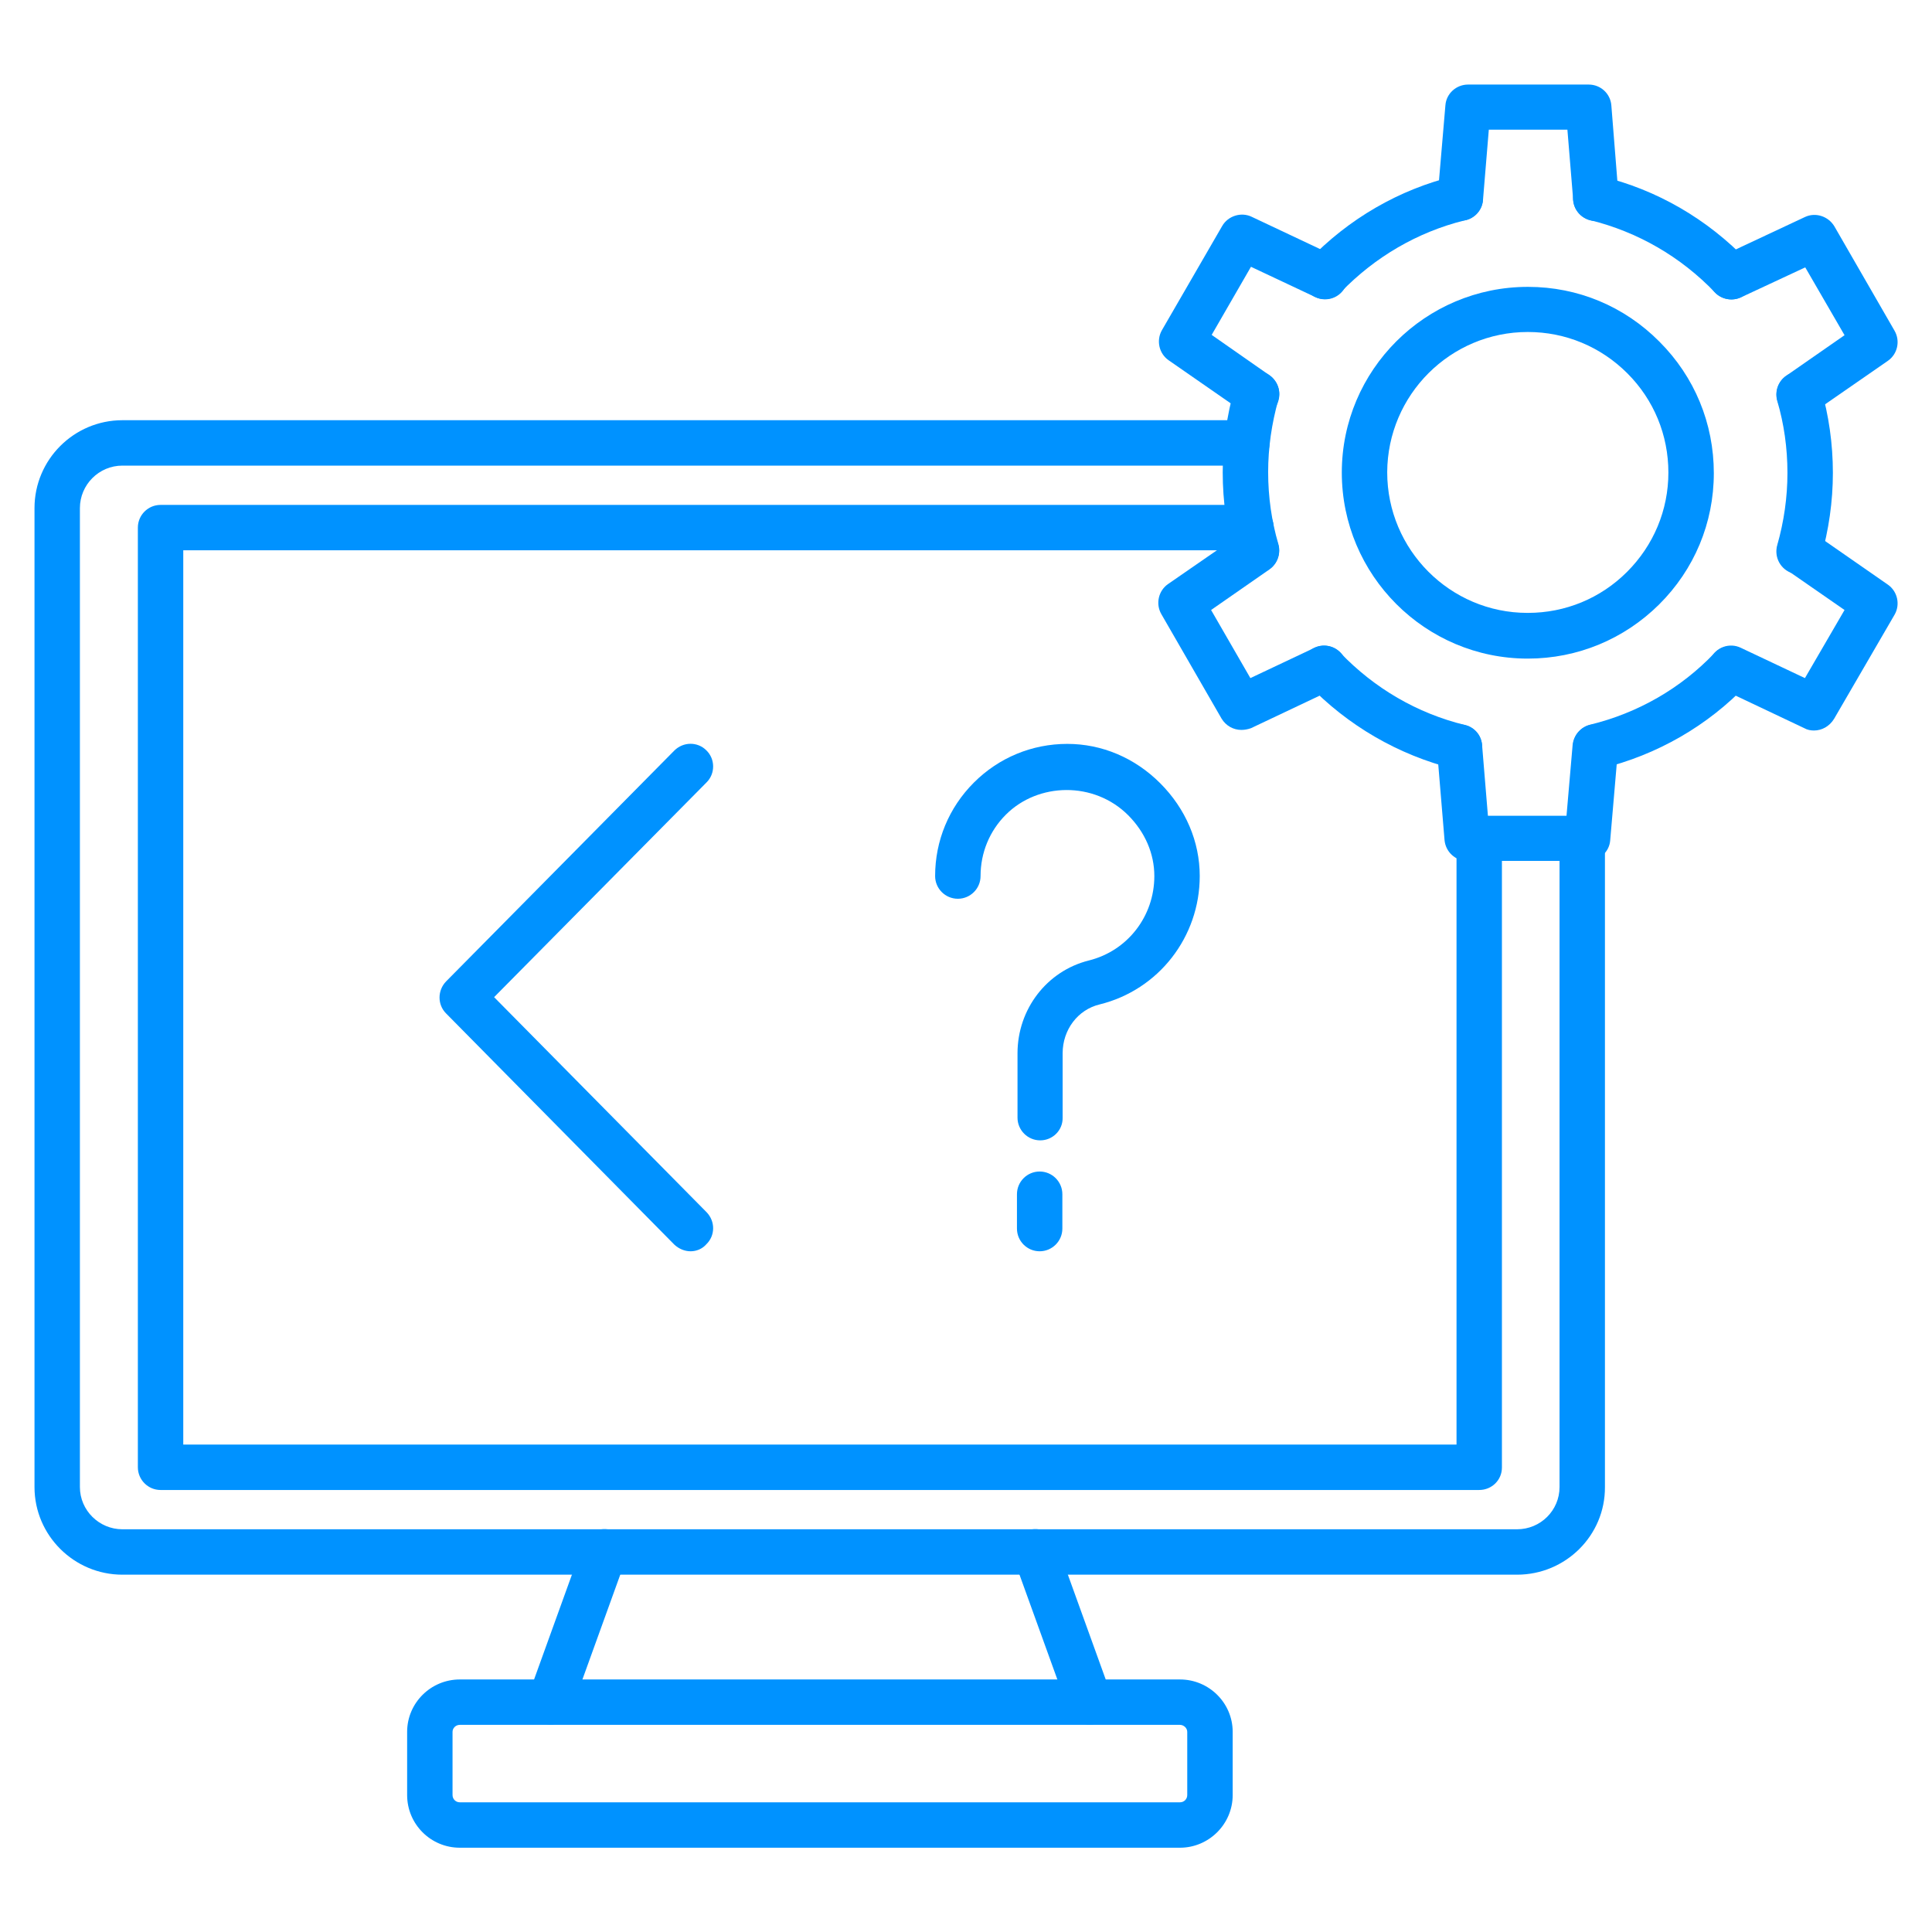 <svg width="56" height="56" viewBox="0 0 56 56" fill="none" xmlns="http://www.w3.org/2000/svg">
<g clip-path="url(#clip0_758_722)">
<path d="M46.259 6.408C45.921 6.408 45.634 6.147 45.6 5.801L45.432 3.759H43.154L42.985 5.801C42.959 6.138 42.673 6.4 42.327 6.4C41.964 6.4 41.66 6.105 41.66 5.742C41.66 5.7 41.66 5.657 41.677 5.615L41.896 3.05C41.922 2.713 42.209 2.451 42.554 2.451H46.048C46.394 2.451 46.681 2.713 46.706 3.059L46.917 5.708C46.942 6.062 46.672 6.375 46.309 6.408C46.292 6.408 46.276 6.408 46.259 6.408Z" fill="#0092FF"/>
<path d="M46.022 24.954H42.529C42.183 24.954 41.904 24.692 41.871 24.355L41.651 21.706C41.617 21.343 41.888 21.022 42.25 20.997C42.622 20.972 42.934 21.233 42.959 21.596L43.128 23.646H45.406L45.583 21.596C45.617 21.233 45.938 20.963 46.3 20.997C46.663 21.031 46.933 21.351 46.899 21.714L46.672 24.363C46.646 24.692 46.359 24.954 46.022 24.954Z" fill="#0092FF"/>
<path d="M35.981 21.157C35.753 21.157 35.534 21.039 35.407 20.828L33.661 17.799C33.492 17.504 33.577 17.124 33.855 16.93L36.04 15.42C36.336 15.209 36.749 15.285 36.96 15.588C37.163 15.884 37.095 16.297 36.791 16.508L35.104 17.681L36.243 19.655L38.099 18.778C38.428 18.626 38.825 18.761 38.977 19.09C39.128 19.419 38.993 19.816 38.664 19.968L36.26 21.107C36.167 21.14 36.074 21.157 35.981 21.157Z" fill="#0092FF"/>
<path d="M52.579 21.174C52.486 21.174 52.385 21.157 52.3 21.107L49.896 19.968C49.566 19.816 49.423 19.419 49.583 19.09C49.735 18.761 50.132 18.617 50.461 18.778L52.317 19.655L53.465 17.681L51.786 16.517C51.49 16.306 51.414 15.901 51.617 15.597C51.819 15.302 52.233 15.226 52.536 15.428L54.722 16.947C55 17.141 55.085 17.521 54.916 17.816L53.161 20.837C53.026 21.056 52.806 21.174 52.579 21.174Z" fill="#0092FF"/>
<path d="M36.421 12.07C36.294 12.07 36.159 12.028 36.049 11.952L33.873 10.442C33.594 10.248 33.51 9.868 33.678 9.572L35.425 6.552C35.594 6.257 35.974 6.138 36.277 6.282L38.69 7.421C39.019 7.573 39.163 7.969 39.003 8.298C38.851 8.627 38.454 8.771 38.125 8.611L36.26 7.733L35.121 9.707L36.8 10.88C37.096 11.091 37.172 11.496 36.969 11.8C36.834 11.977 36.632 12.07 36.421 12.07Z" fill="#0092FF"/>
<path d="M52.149 12.095C51.938 12.095 51.736 11.994 51.609 11.808C51.407 11.513 51.474 11.1 51.778 10.889L53.465 9.716L52.326 7.75L50.462 8.619C50.133 8.771 49.736 8.627 49.584 8.298C49.432 7.969 49.576 7.573 49.905 7.421L52.318 6.29C52.621 6.147 52.993 6.265 53.17 6.56L54.916 9.589C55.085 9.885 55.001 10.264 54.722 10.458L52.529 11.977C52.411 12.062 52.284 12.095 52.149 12.095Z" fill="#0092FF"/>
<path d="M42.31 22.305C42.259 22.305 42.2 22.296 42.15 22.288C40.529 21.883 39.061 21.031 37.905 19.824C37.652 19.562 37.661 19.141 37.922 18.896C38.184 18.643 38.606 18.651 38.85 18.921C39.838 19.951 41.078 20.676 42.462 21.014C42.816 21.098 43.027 21.461 42.943 21.815C42.875 22.102 42.605 22.305 42.31 22.305Z" fill="#0092FF"/>
<path d="M38.395 8.67C38.235 8.67 38.066 8.611 37.94 8.484C37.678 8.231 37.67 7.817 37.923 7.556C39.087 6.341 40.556 5.489 42.167 5.101C42.572 4.999 42.986 5.328 42.986 5.742C42.986 6.071 42.749 6.341 42.437 6.392C41.087 6.729 39.855 7.446 38.868 8.467C38.741 8.602 38.573 8.67 38.395 8.67Z" fill="#0092FF"/>
<path d="M52.148 16.643C52.089 16.643 52.03 16.635 51.962 16.618C51.616 16.517 51.414 16.154 51.515 15.799C51.709 15.116 51.81 14.416 51.81 13.707C51.81 12.981 51.709 12.281 51.515 11.623C51.414 11.277 51.608 10.906 51.962 10.804C52.317 10.703 52.679 10.897 52.781 11.252C53.008 12.036 53.127 12.863 53.127 13.707C53.127 14.534 53.008 15.361 52.781 16.162C52.705 16.457 52.435 16.643 52.148 16.643Z" fill="#0092FF"/>
<path d="M46.251 22.305C45.956 22.305 45.686 22.102 45.61 21.799C45.526 21.444 45.745 21.09 46.091 21.005C47.475 20.668 48.723 19.951 49.694 18.93C49.947 18.668 50.36 18.66 50.622 18.904C50.883 19.157 50.892 19.571 50.647 19.832C49.5 21.039 48.031 21.883 46.403 22.279C46.352 22.296 46.302 22.305 46.251 22.305Z" fill="#0092FF"/>
<path d="M50.182 8.678C50.013 8.678 49.836 8.611 49.709 8.476C48.714 7.438 47.465 6.721 46.098 6.383C45.744 6.299 45.524 5.944 45.617 5.59C45.701 5.236 46.056 5.016 46.41 5.109C48.022 5.497 49.49 6.349 50.654 7.564C50.907 7.826 50.899 8.239 50.637 8.492C50.511 8.619 50.35 8.678 50.182 8.678Z" fill="#0092FF"/>
<path d="M36.42 16.618C36.133 16.618 35.872 16.432 35.787 16.145C35.559 15.361 35.441 14.534 35.441 13.69C35.441 12.871 35.559 12.045 35.787 11.235C35.889 10.889 36.251 10.678 36.597 10.779C36.943 10.88 37.154 11.243 37.053 11.589C36.859 12.281 36.758 12.981 36.758 13.681C36.758 14.407 36.859 15.107 37.053 15.766C37.154 16.111 36.96 16.483 36.606 16.584C36.547 16.609 36.479 16.618 36.42 16.618Z" fill="#0092FF"/>
<path d="M44.284 19.09C41.306 19.09 38.893 16.668 38.893 13.698C38.893 10.728 41.314 8.315 44.284 8.315H44.293C45.735 8.315 47.085 8.881 48.098 9.902C49.119 10.922 49.676 12.273 49.676 13.715C49.676 15.158 49.11 16.508 48.09 17.521C47.077 18.525 45.727 19.09 44.284 19.09ZM44.284 9.623C42.04 9.623 40.217 11.446 40.209 13.69C40.209 15.934 42.031 17.765 44.276 17.765H44.284C45.373 17.765 46.394 17.343 47.161 16.576C47.929 15.808 48.359 14.787 48.359 13.698C48.359 12.61 47.938 11.589 47.17 10.821C46.402 10.053 45.381 9.623 44.284 9.623Z" fill="#0092FF"/>
<path d="M31.578 49.988C31.308 49.988 31.055 49.819 30.962 49.549L29.392 45.204C29.266 44.858 29.443 44.487 29.789 44.36C30.127 44.242 30.506 44.411 30.633 44.757L32.202 49.102C32.329 49.448 32.151 49.819 31.806 49.946C31.73 49.98 31.654 49.988 31.578 49.988Z" fill="#0092FF"/>
<path d="M15.952 49.988C15.876 49.988 15.8 49.971 15.724 49.946C15.387 49.819 15.21 49.448 15.328 49.102L16.897 44.757C17.024 44.411 17.403 44.242 17.741 44.36C18.078 44.487 18.255 44.858 18.137 45.204L16.568 49.549C16.467 49.828 16.214 49.988 15.952 49.988Z" fill="#0092FF"/>
<path d="M34.202 53.557H13.328C12.484 53.557 11.801 52.874 11.801 52.03V50.199C11.801 49.364 12.484 48.68 13.328 48.68H34.202C35.046 48.68 35.73 49.364 35.73 50.199V52.03C35.73 52.874 35.038 53.557 34.202 53.557ZM13.328 49.996C13.21 49.996 13.117 50.089 13.117 50.199V52.03C13.117 52.148 13.21 52.241 13.328 52.241H34.202C34.321 52.241 34.413 52.148 34.413 52.03V50.199C34.413 50.089 34.312 49.996 34.202 49.996H13.328Z" fill="#0092FF"/>
<path d="M43.972 45.643H3.548C2.147 45.643 1 44.504 1 43.103V14.728C1 13.319 2.147 12.18 3.548 12.18H36.142C36.505 12.18 36.8 12.475 36.8 12.838C36.8 13.201 36.505 13.496 36.142 13.496H3.548C2.865 13.496 2.316 14.053 2.316 14.728V43.103C2.316 43.778 2.873 44.327 3.548 44.327H43.972C44.656 44.327 45.204 43.778 45.204 43.103V24.296C45.204 23.933 45.499 23.638 45.862 23.638C46.225 23.638 46.52 23.933 46.52 24.296V43.103C46.529 44.504 45.381 45.643 43.972 45.643Z" fill="#0092FF"/>
<path d="M42.876 43.188H4.654C4.291 43.188 3.996 42.892 3.996 42.529V15.293C3.996 14.93 4.291 14.635 4.654 14.635H36.261C36.624 14.635 36.919 14.93 36.919 15.293C36.919 15.656 36.624 15.951 36.261 15.951H5.312V41.871H42.218V24.296C42.218 23.933 42.513 23.638 42.876 23.638C43.239 23.638 43.534 23.933 43.534 24.296V42.538C43.534 42.901 43.239 43.188 42.876 43.188Z" fill="#0092FF"/>
<path d="M20.018 36.269C19.849 36.269 19.68 36.201 19.545 36.075L12.93 29.375C12.677 29.122 12.677 28.709 12.93 28.447L19.545 21.756C19.807 21.495 20.22 21.495 20.473 21.748C20.735 22.001 20.735 22.423 20.482 22.676L14.322 28.903L20.482 35.138C20.735 35.4 20.735 35.813 20.473 36.066C20.355 36.201 20.186 36.269 20.018 36.269Z" fill="#0092FF"/>
<path d="M30.151 33.054C29.789 33.054 29.493 32.759 29.493 32.396V30.531C29.493 29.249 30.346 28.143 31.561 27.84C32.683 27.561 33.459 26.557 33.459 25.393C33.459 24.743 33.189 24.119 32.7 23.629C31.712 22.642 30.092 22.676 29.156 23.613C28.683 24.085 28.422 24.718 28.422 25.393C28.422 25.756 28.126 26.051 27.764 26.051C27.401 26.051 27.105 25.756 27.105 25.393C27.105 24.372 27.502 23.41 28.228 22.684C28.953 21.959 29.915 21.562 30.936 21.562C31.94 21.562 32.894 21.967 33.628 22.701C34.37 23.444 34.775 24.397 34.775 25.393C34.775 27.156 33.586 28.692 31.873 29.114C31.24 29.266 30.801 29.848 30.801 30.531V32.396C30.809 32.759 30.514 33.054 30.151 33.054Z" fill="#0092FF"/>
<path d="M30.135 36.269C29.772 36.269 29.477 35.974 29.477 35.611V34.615C29.477 34.252 29.772 33.957 30.135 33.957C30.497 33.957 30.793 34.252 30.793 34.615V35.611C30.793 35.974 30.497 36.269 30.135 36.269Z" fill="#0092FF"/>
</g>
<defs>
<clipPath id="clip0_758_722">
<rect width="54" height="54" fill="white" transform="translate(1 1)"/>
</clipPath>
</defs>
</svg>
